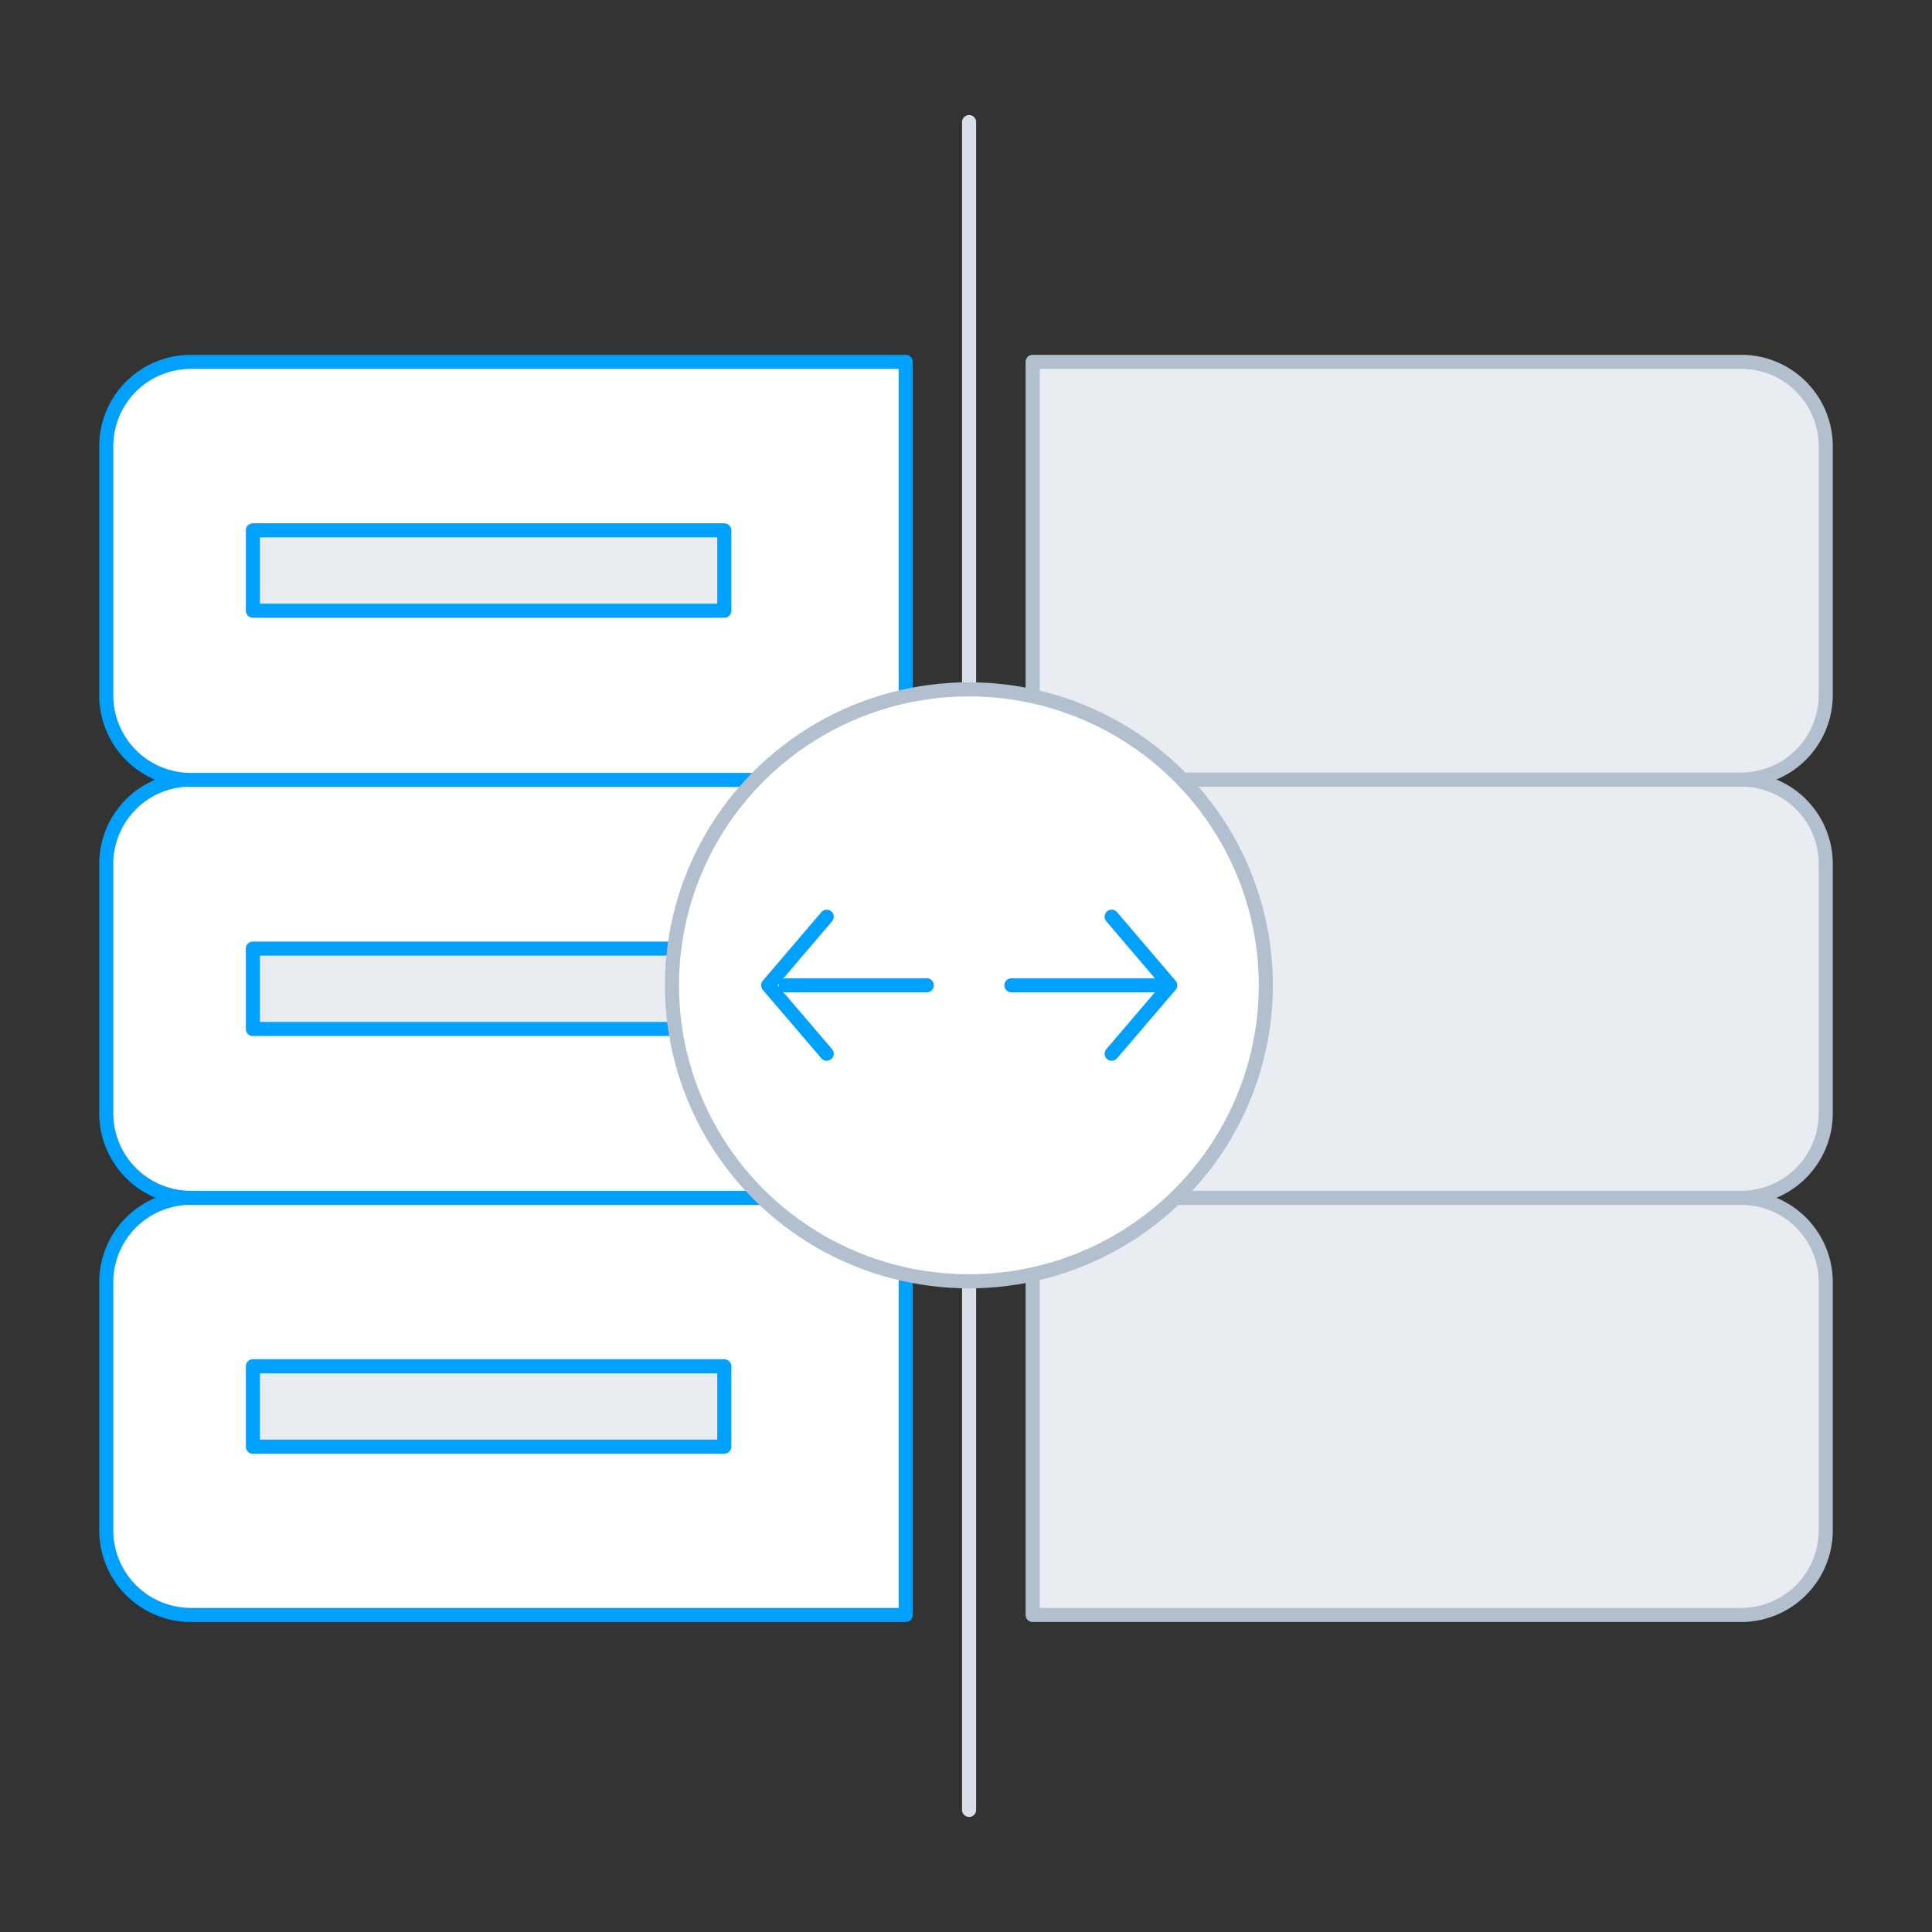 <svg id="Layer_1" data-name="Layer 1" xmlns="http://www.w3.org/2000/svg" viewBox="0 0 100 100"><rect x="0" y="0" width="100" height="100" fill="#333333" stroke="none"/><title>icon-unlimiteddata</title><path d="M53.45,83.59H90.12a4.38,4.38,0,0,0,4.38-4.37V66.34A4.37,4.37,0,0,0,90.12,62H53.45Z" style="fill:#e9edf2;stroke:#b2bfcf;stroke-linejoin:round;stroke-width:0.729px"/><path d="M9.88,62A4.37,4.37,0,0,0,5.5,66.34V79.22a4.38,4.38,0,0,0,4.38,4.37h37V62Z" style="fill:#fff;stroke:#00a0ff;stroke-linecap:round;stroke-linejoin:round;stroke-width:0.729px"/><path d="M46.88,40.35h-37A4.37,4.37,0,0,0,5.5,44.71V57.6A4.38,4.38,0,0,0,9.88,62h37Z" style="fill:#fff;stroke:#00a0ff;stroke-linecap:round;stroke-linejoin:round;stroke-width:0.729px"/><path d="M53.45,62H90.12A4.38,4.38,0,0,0,94.5,57.6V44.71a4.37,4.37,0,0,0-4.38-4.36H53.45Z" style="fill:#e9edf2;stroke:#b2bfcf;stroke-linejoin:round;stroke-width:0.729px"/><path d="M94.5,36V23.09a4.37,4.37,0,0,0-4.38-4.36H53.45V40.35H90.12A4.38,4.38,0,0,0,94.5,36Z" style="fill:#e9edf2;stroke:#b2bfcf;stroke-linejoin:round;stroke-width:0.729px"/><path d="M46.88,18.73h-37A4.37,4.37,0,0,0,5.5,23.09V36a4.38,4.38,0,0,0,4.38,4.37h37Z" style="fill:#fff;stroke:#00a0ff;stroke-linecap:round;stroke-linejoin:round;stroke-width:0.729px"/><rect x="13.09" y="27.45" width="24.4" height="4.16" style="fill:#e9edf2;stroke:#00a0ff;stroke-linejoin:round;stroke-width:0.729px"/><rect x="13.09" y="49.1" width="24.4" height="4.16" style="fill:#e9edf2;stroke:#00a0ff;stroke-linejoin:round;stroke-width:0.729px"/><rect x="13.09" y="70.72" width="24.4" height="4.16" style="fill:#e9edf2;stroke:#00a0ff;stroke-linejoin:round;stroke-width:0.729px"/><line x1="50.16" y1="6.32" x2="50.16" y2="93.68" style="fill:none;stroke:#d7dfe9;stroke-linecap:round;stroke-linejoin:round;stroke-width:0.729px"/><ellipse cx="50.15" cy="51" rx="15.37" ry="15.32" style="fill:#fff;stroke:#b2bfcf;stroke-miterlimit:10;stroke-width:0.729px"/><line x1="52.35" y1="51" x2="60.42" y2="51" style="fill:none;stroke:#00a0ff;stroke-linecap:round;stroke-miterlimit:10;stroke-width:0.729px"/><line x1="40.66" y1="51" x2="47.97" y2="51" style="fill:none;stroke:#00a0ff;stroke-linecap:round;stroke-miterlimit:10;stroke-width:0.729px"/><polyline points="57.54 47.45 60.57 51 57.54 54.54" style="fill:none;stroke:#00a0ff;stroke-linecap:round;stroke-linejoin:round;stroke-width:0.729px"/><polyline points="42.79 54.54 39.76 51 42.79 47.45" style="fill:none;stroke:#00a0ff;stroke-linecap:round;stroke-linejoin:round;stroke-width:0.729px"/></svg>